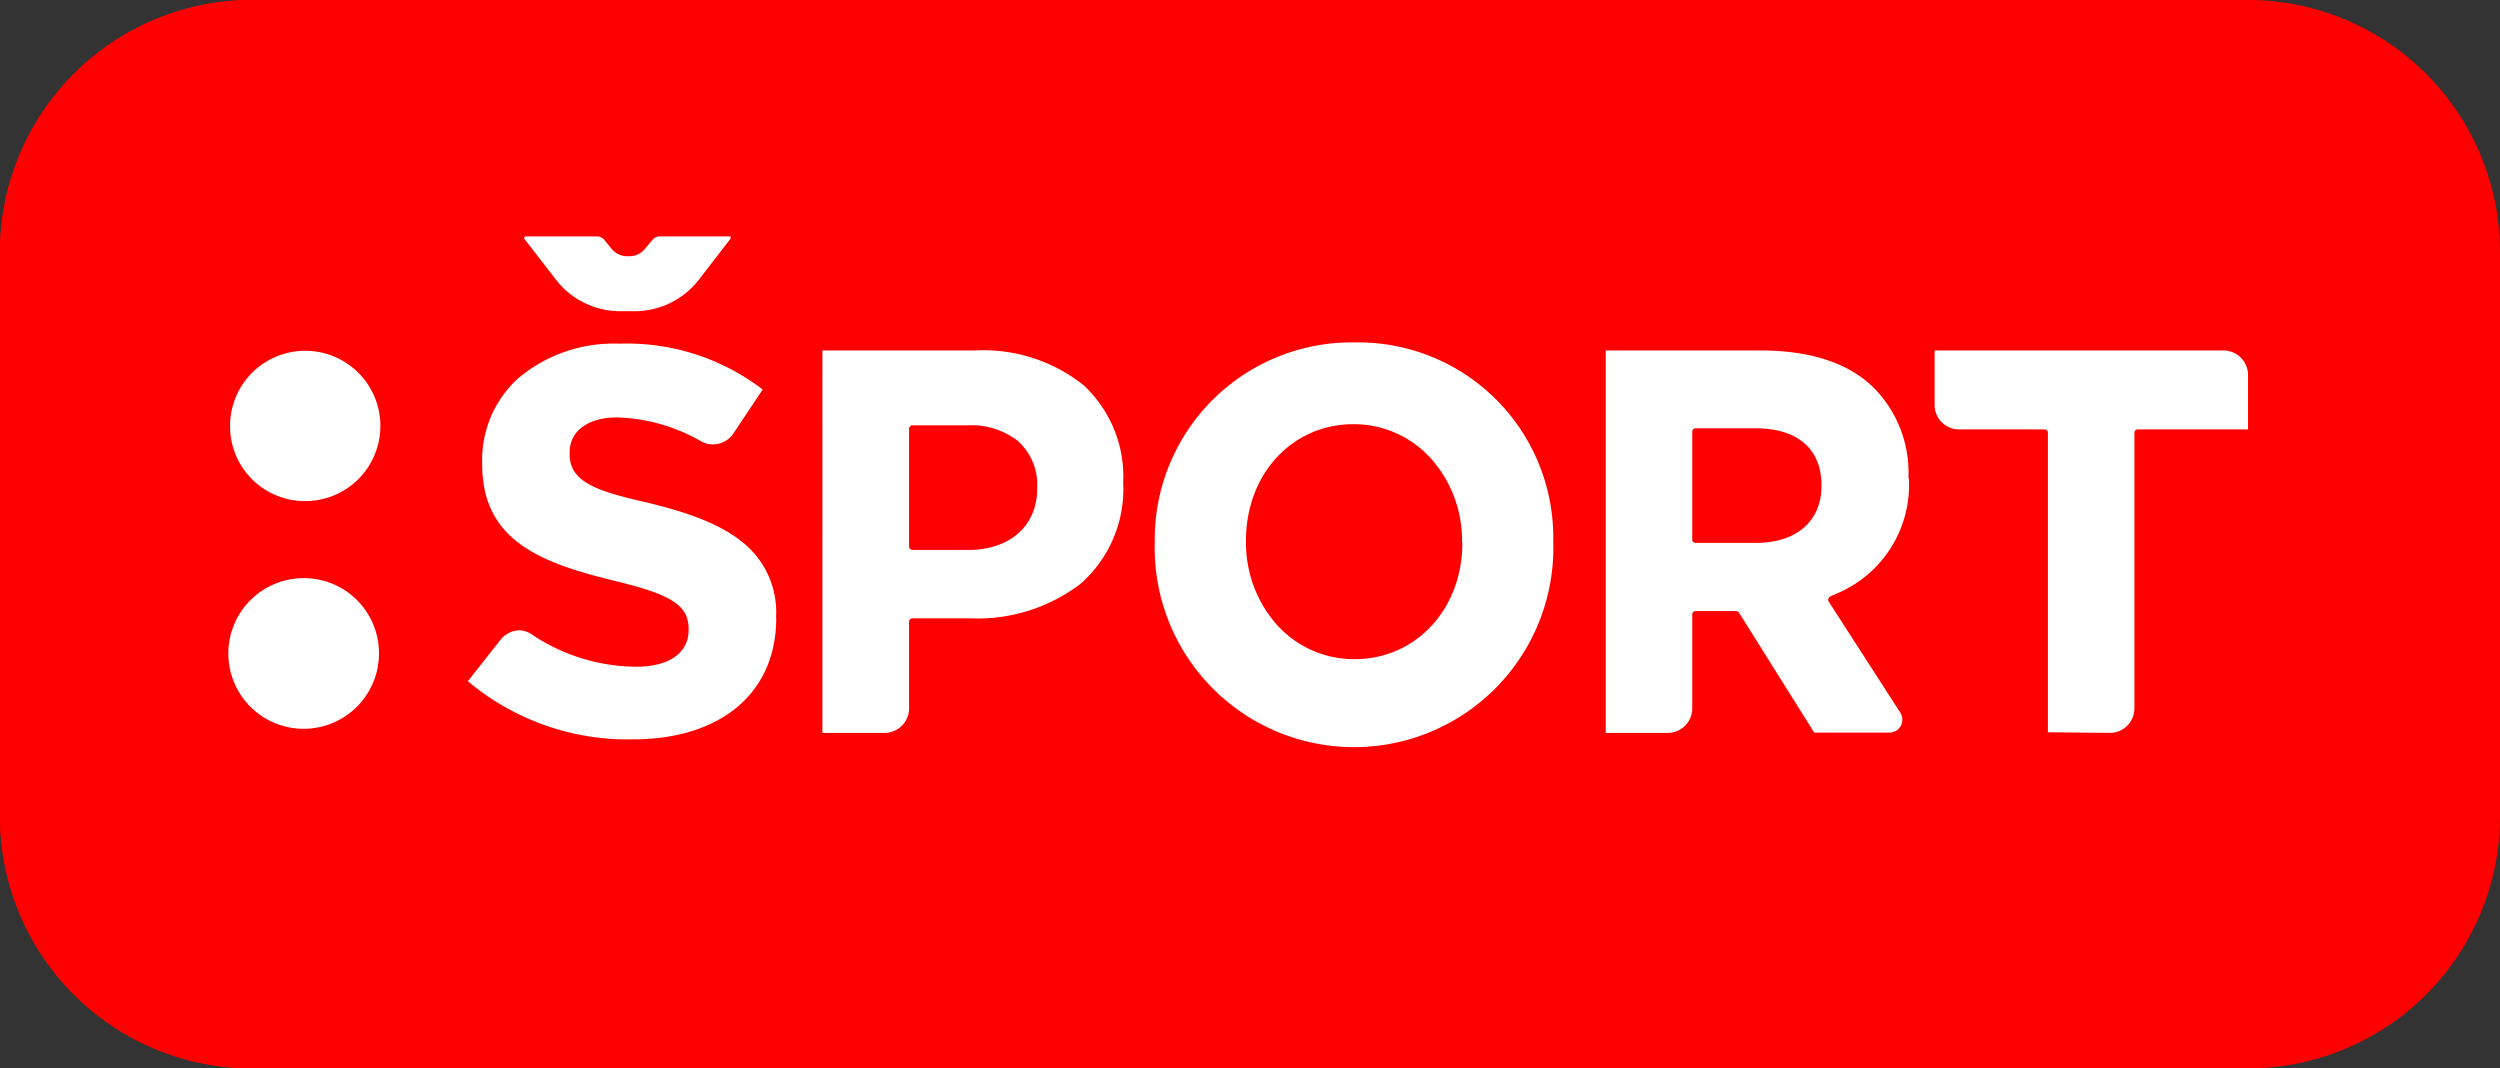 <svg id="svg2" xmlns="http://www.w3.org/2000/svg" width="158.65" height="67.8" viewBox="0 0 158.65 67.8">
  <rect x="0" y="0" width="158.65" height="67.8" fill="#333333" stroke="none"/>
  <defs>
    <style>
      .cls-1 {
        fill: red;
      }

      .cls-2 {
        fill: #fff;
      }
    </style>
  </defs>
  <g id="g10">
    <g id="g12">
      <path id="path34" class="cls-1" d="M142.65,67.8H16a16,16,0,0,1-16-16V16A16,16,0,0,1,16,0H142.65a16,16,0,0,1,16,16V51.8a16,16,0,0,1-16,16"/>
      <path id="path34-2" data-name="path34" class="cls-1" d="M51.8,67.8H16a16,16,0,0,1-16-16V16A16,16,0,0,1,16,0H51.8a16,16,0,0,1,16,16V51.8a16,16,0,0,1-16,16"/>
    </g>
  </g>
  <g>
    <path class="cls-2" d="M19.33,31.8A4.77,4.77,0,1,0,14.6,27,4.75,4.75,0,0,0,19.33,31.8Zm0,4.89a4.78,4.78,0,1,0,4.72,4.78A4.76,4.76,0,0,0,19.33,36.69Z"/>
    <g>
      <path class="cls-2" d="M86,21.73A12.5,12.5,0,0,0,73.28,34.37v.08a12.65,12.65,0,1,0,25.29-.08V34.3A12.38,12.38,0,0,0,86,21.73ZM92.8,34.45c0,4.2-2.94,7.38-6.84,7.38a6.58,6.58,0,0,1-5-2.26,7.86,7.86,0,0,1-1.89-5.2V34.3c0-4.21,2.93-7.38,6.81-7.38a6.57,6.57,0,0,1,5,2.26,7.79,7.79,0,0,1,1.9,5.19Z"/>
      <path class="cls-2" d="M121.11,30.34a7.66,7.66,0,0,0-2-5.52c-1.58-1.71-4.07-2.58-7.4-2.58H101.9V46.51h3.93A1.56,1.56,0,0,0,107.39,45V39a.21.21,0,0,1,.21-.22h2.57a.21.21,0,0,1,.19.11l.11.17,4.66,7.43h4.77a.82.82,0,0,0,.69-1.27l-4.32-6.7-.23-.36a.19.19,0,0,1,0-.18.2.2,0,0,1,.12-.13l.39-.18a7.47,7.47,0,0,0,4.59-7.28Zm-5.52.51c0,2.22-1.59,3.6-4.14,3.6H107.6a.21.21,0,0,1-.21-.22V27.39a.21.21,0,0,1,.21-.21h3.81c2.66,0,4.18,1.31,4.18,3.6Z"/>
      <path class="cls-2" d="M133.89,46.51A1.56,1.56,0,0,0,135.45,45V27.47a.21.21,0,0,1,.21-.22h7V23.8a1.56,1.56,0,0,0-1.56-1.56H122.77v3.45a1.55,1.55,0,0,0,1.55,1.56h5.43a.21.21,0,0,1,.21.22v19Z"/>
      <path class="cls-2" d="M46.38,15h-4.5a.59.59,0,0,0-.47.22l-.49.58a1.25,1.25,0,0,1-1,.46h-.1a1.27,1.27,0,0,1-1-.46l-.48-.59a.64.64,0,0,0-.47-.21h-4.5a.1.1,0,0,0-.09.05.11.11,0,0,0,0,.11l2,2.59a5.17,5.17,0,0,0,4.1,2h.87a5.16,5.16,0,0,0,4.1-2l2-2.59a.09.09,0,0,0,0-.11A.08.08,0,0,0,46.38,15Z"/>
      <path class="cls-2" d="M61.57,39.24a10.79,10.79,0,0,0,7-2.19,8,8,0,0,0,2.71-6.38v-.08a7.92,7.92,0,0,0-2.51-6.14,10.2,10.2,0,0,0-6.88-2.21h-9.7V46.51h3.93A1.56,1.56,0,0,0,57.69,45V39.46a.22.22,0,0,1,.22-.22Zm-3.88-4.57V27.21a.22.22,0,0,1,.22-.22H61.4a4.81,4.81,0,0,1,3.2,1,3.71,3.71,0,0,1,1.22,2.93V31c0,2.37-1.72,3.9-4.39,3.9H57.91A.22.22,0,0,1,57.69,34.67Z"/>
      <path class="cls-2" d="M49.25,39.17a5.68,5.68,0,0,0-2.19-4.81c-1.33-1.06-3.28-1.84-6.31-2.54s-4.6-1.3-4.6-3V28.7c0-1.34,1.17-2.21,3-2.21A11.31,11.31,0,0,1,44.48,28a1.56,1.56,0,0,0,2.06-.49l1.86-2.79a14.15,14.15,0,0,0-9.09-2.91A9.42,9.42,0,0,0,32.89,24a7,7,0,0,0-2.29,5.41v.07c0,4.94,3.9,6.29,8.6,7.43,3.45.84,4.5,1.54,4.5,3v.07c0,1.46-1.25,2.33-3.33,2.33a12,12,0,0,1-6.55-2A1.55,1.55,0,0,0,33,40a1.58,1.58,0,0,0-1.23.59l-2.08,2.64a15.76,15.76,0,0,0,10.45,3.69c5.62,0,9.12-2.95,9.12-7.7Z"/>
    </g>
  </g>
</svg>
